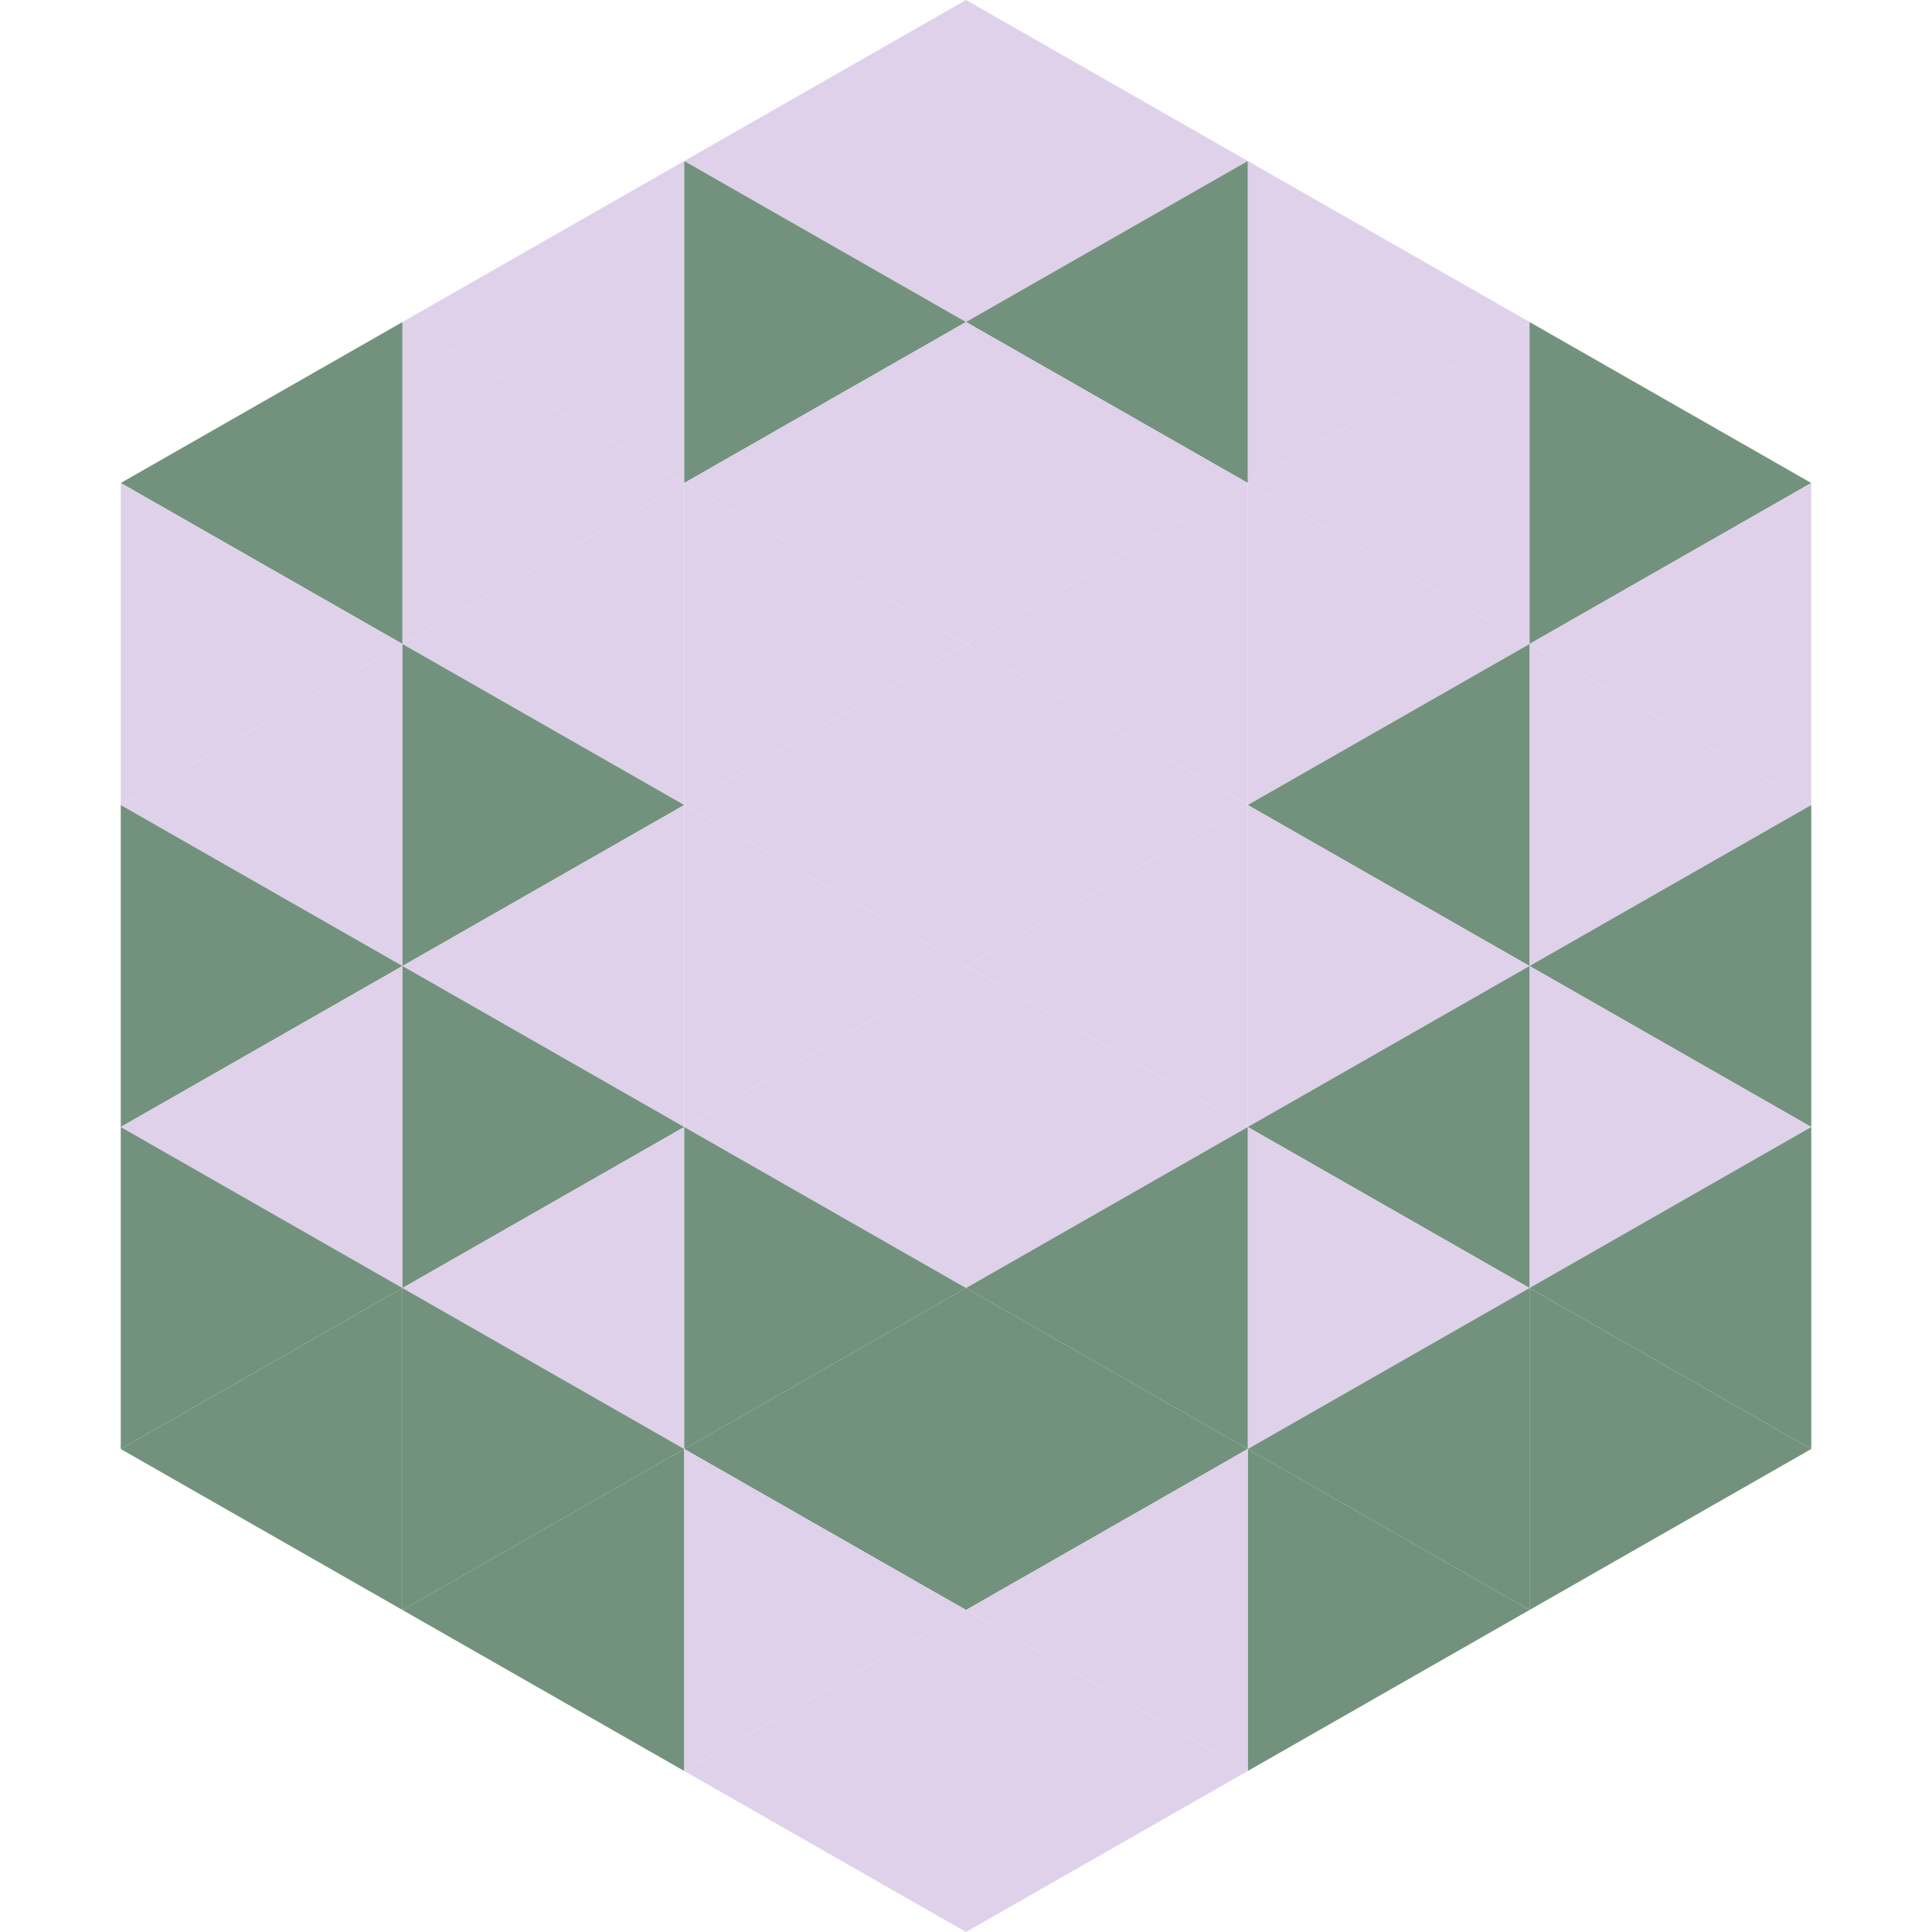 <?xml version="1.0"?>
<!-- Generated by SVGo -->
<svg width="240" height="240"
     xmlns="http://www.w3.org/2000/svg"
     xmlns:xlink="http://www.w3.org/1999/xlink">
<polygon points="50,40 15,60 50,80" style="fill:rgb(114,146,125)" />
<polygon points="190,40 225,60 190,80" style="fill:rgb(114,146,125)" />
<polygon points="15,60 50,80 15,100" style="fill:rgb(223,209,233)" />
<polygon points="225,60 190,80 225,100" style="fill:rgb(223,209,233)" />
<polygon points="50,80 15,100 50,120" style="fill:rgb(223,209,233)" />
<polygon points="190,80 225,100 190,120" style="fill:rgb(223,209,233)" />
<polygon points="15,100 50,120 15,140" style="fill:rgb(114,146,125)" />
<polygon points="225,100 190,120 225,140" style="fill:rgb(114,146,125)" />
<polygon points="50,120 15,140 50,160" style="fill:rgb(223,209,233)" />
<polygon points="190,120 225,140 190,160" style="fill:rgb(223,209,233)" />
<polygon points="15,140 50,160 15,180" style="fill:rgb(114,146,125)" />
<polygon points="225,140 190,160 225,180" style="fill:rgb(114,146,125)" />
<polygon points="50,160 15,180 50,200" style="fill:rgb(114,146,125)" />
<polygon points="190,160 225,180 190,200" style="fill:rgb(114,146,125)" />
<polygon points="15,180 50,200 15,220" style="fill:rgb(255,255,255); fill-opacity:0" />
<polygon points="225,180 190,200 225,220" style="fill:rgb(255,255,255); fill-opacity:0" />
<polygon points="50,0 85,20 50,40" style="fill:rgb(255,255,255); fill-opacity:0" />
<polygon points="190,0 155,20 190,40" style="fill:rgb(255,255,255); fill-opacity:0" />
<polygon points="85,20 50,40 85,60" style="fill:rgb(223,209,233)" />
<polygon points="155,20 190,40 155,60" style="fill:rgb(223,209,233)" />
<polygon points="50,40 85,60 50,80" style="fill:rgb(223,209,233)" />
<polygon points="190,40 155,60 190,80" style="fill:rgb(223,209,233)" />
<polygon points="85,60 50,80 85,100" style="fill:rgb(223,209,233)" />
<polygon points="155,60 190,80 155,100" style="fill:rgb(223,209,233)" />
<polygon points="50,80 85,100 50,120" style="fill:rgb(114,146,125)" />
<polygon points="190,80 155,100 190,120" style="fill:rgb(114,146,125)" />
<polygon points="85,100 50,120 85,140" style="fill:rgb(223,209,233)" />
<polygon points="155,100 190,120 155,140" style="fill:rgb(223,209,233)" />
<polygon points="50,120 85,140 50,160" style="fill:rgb(114,146,125)" />
<polygon points="190,120 155,140 190,160" style="fill:rgb(114,146,125)" />
<polygon points="85,140 50,160 85,180" style="fill:rgb(223,209,233)" />
<polygon points="155,140 190,160 155,180" style="fill:rgb(223,209,233)" />
<polygon points="50,160 85,180 50,200" style="fill:rgb(114,146,125)" />
<polygon points="190,160 155,180 190,200" style="fill:rgb(114,146,125)" />
<polygon points="85,180 50,200 85,220" style="fill:rgb(114,146,125)" />
<polygon points="155,180 190,200 155,220" style="fill:rgb(114,146,125)" />
<polygon points="120,0 85,20 120,40" style="fill:rgb(223,209,233)" />
<polygon points="120,0 155,20 120,40" style="fill:rgb(223,209,233)" />
<polygon points="85,20 120,40 85,60" style="fill:rgb(114,146,125)" />
<polygon points="155,20 120,40 155,60" style="fill:rgb(114,146,125)" />
<polygon points="120,40 85,60 120,80" style="fill:rgb(223,209,233)" />
<polygon points="120,40 155,60 120,80" style="fill:rgb(223,209,233)" />
<polygon points="85,60 120,80 85,100" style="fill:rgb(223,209,233)" />
<polygon points="155,60 120,80 155,100" style="fill:rgb(223,209,233)" />
<polygon points="120,80 85,100 120,120" style="fill:rgb(223,209,233)" />
<polygon points="120,80 155,100 120,120" style="fill:rgb(223,209,233)" />
<polygon points="85,100 120,120 85,140" style="fill:rgb(223,209,233)" />
<polygon points="155,100 120,120 155,140" style="fill:rgb(223,209,233)" />
<polygon points="120,120 85,140 120,160" style="fill:rgb(223,209,233)" />
<polygon points="120,120 155,140 120,160" style="fill:rgb(223,209,233)" />
<polygon points="85,140 120,160 85,180" style="fill:rgb(114,146,125)" />
<polygon points="155,140 120,160 155,180" style="fill:rgb(114,146,125)" />
<polygon points="120,160 85,180 120,200" style="fill:rgb(114,146,125)" />
<polygon points="120,160 155,180 120,200" style="fill:rgb(114,146,125)" />
<polygon points="85,180 120,200 85,220" style="fill:rgb(223,209,233)" />
<polygon points="155,180 120,200 155,220" style="fill:rgb(223,209,233)" />
<polygon points="120,200 85,220 120,240" style="fill:rgb(223,209,233)" />
<polygon points="120,200 155,220 120,240" style="fill:rgb(223,209,233)" />
<polygon points="85,220 120,240 85,260" style="fill:rgb(255,255,255); fill-opacity:0" />
<polygon points="155,220 120,240 155,260" style="fill:rgb(255,255,255); fill-opacity:0" />
</svg>
